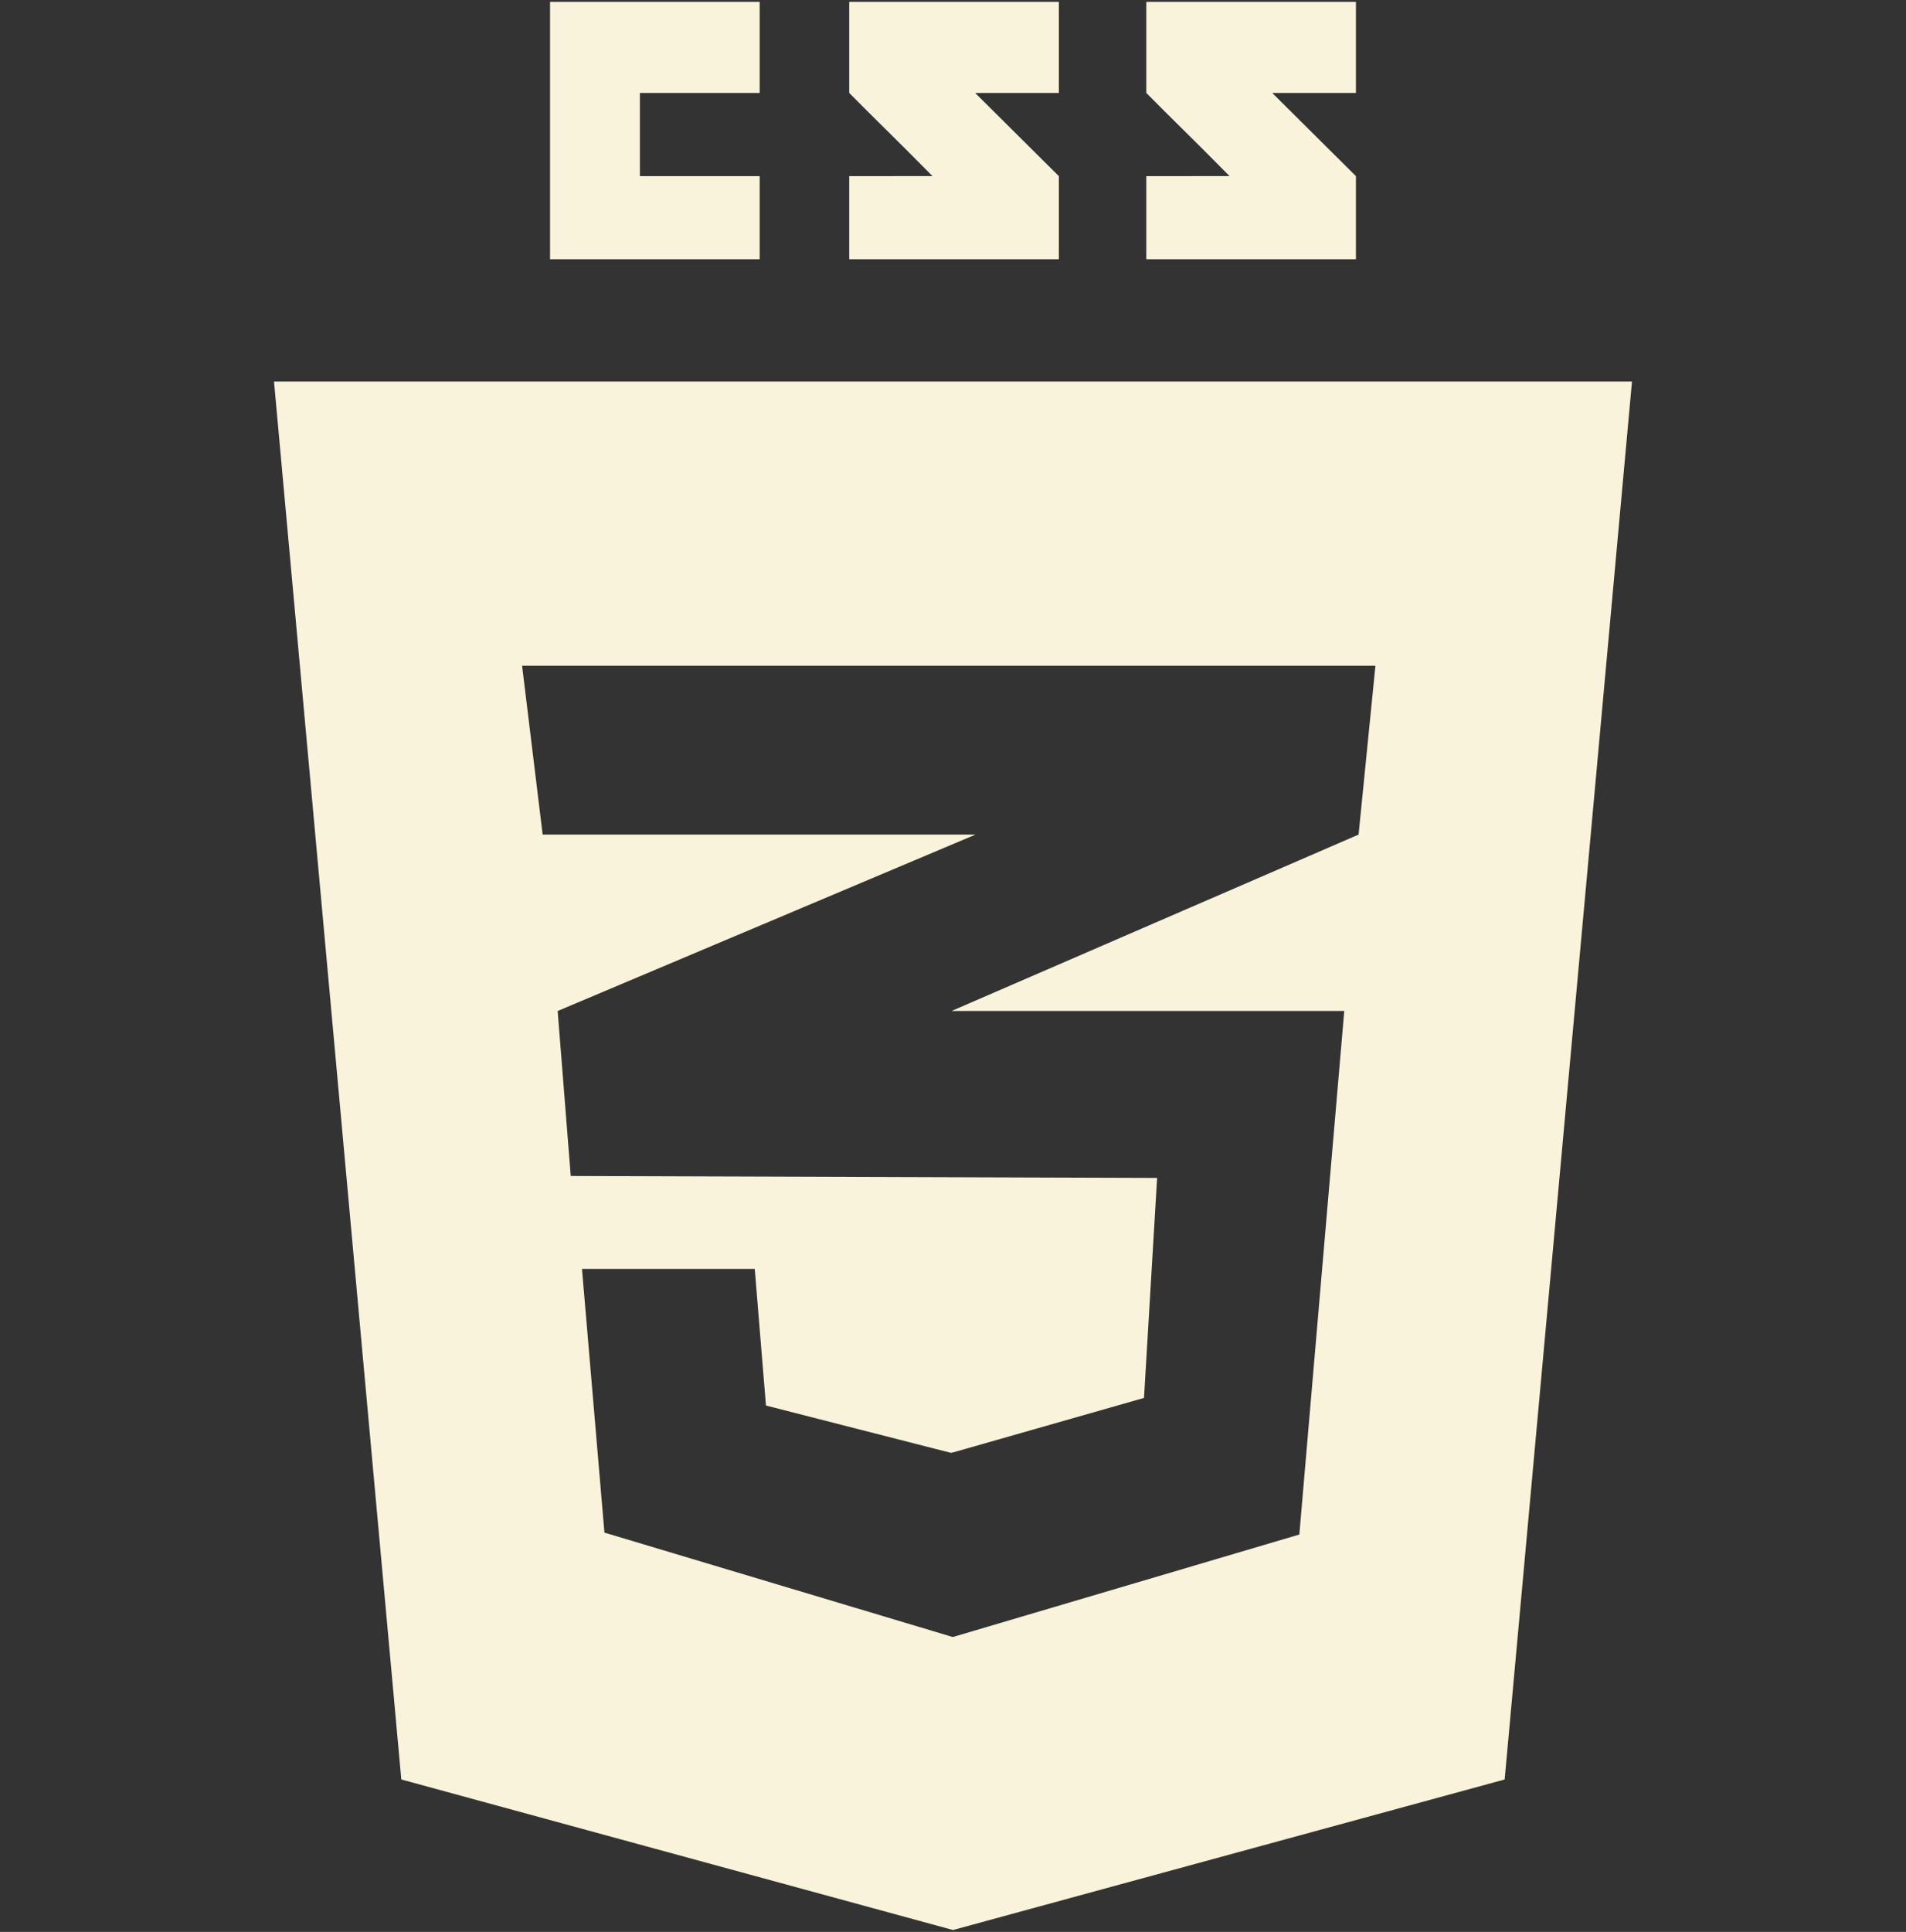 <svg width="76" height="77" viewBox="0 0 76 77" fill="none" xmlns="http://www.w3.org/2000/svg">
<rect x="0" y="0" width="76" height="77" fill="#333333" stroke="none"/>
<path d="M30.291 7.02V10.332H21.933V0.075H30.291V3.704H25.515V7.02H30.291ZM38.882 3.704H42.221V0.075H33.862C33.862 0.075 33.862 1.897 33.862 3.704C34.98 4.837 35.564 5.379 37.181 7.018C36.235 7.018 33.862 7.021 33.862 7.021V10.332H42.221V7.02L38.882 3.704ZM50.728 3.704H54.066V0.075H45.708C45.708 0.075 45.708 1.897 45.708 3.704C46.826 4.837 47.41 5.379 49.027 7.018C48.082 7.018 45.708 7.021 45.708 7.021V10.332H54.066V7.02L50.728 3.704ZM65.074 15.206L59.997 70.924L38 76.924L16.002 70.924L10.926 15.206H65.074ZM54.844 26.535H37.98H20.818L21.638 33.264H37.98H38.898L37.98 33.651L22.236 40.295L22.758 46.871L37.98 46.921L46.139 46.948L45.616 55.717L37.98 57.895V57.888L37.917 57.906L30.542 56.02L30.095 50.576H30.07H23.23H23.206L24.101 61.085L37.98 65.243V65.236L38.005 65.243L51.81 61.161L53.601 40.295H37.98H37.941L37.98 40.278L54.172 33.264L54.844 26.535Z" fill="#FAF3DB"/>
</svg>
